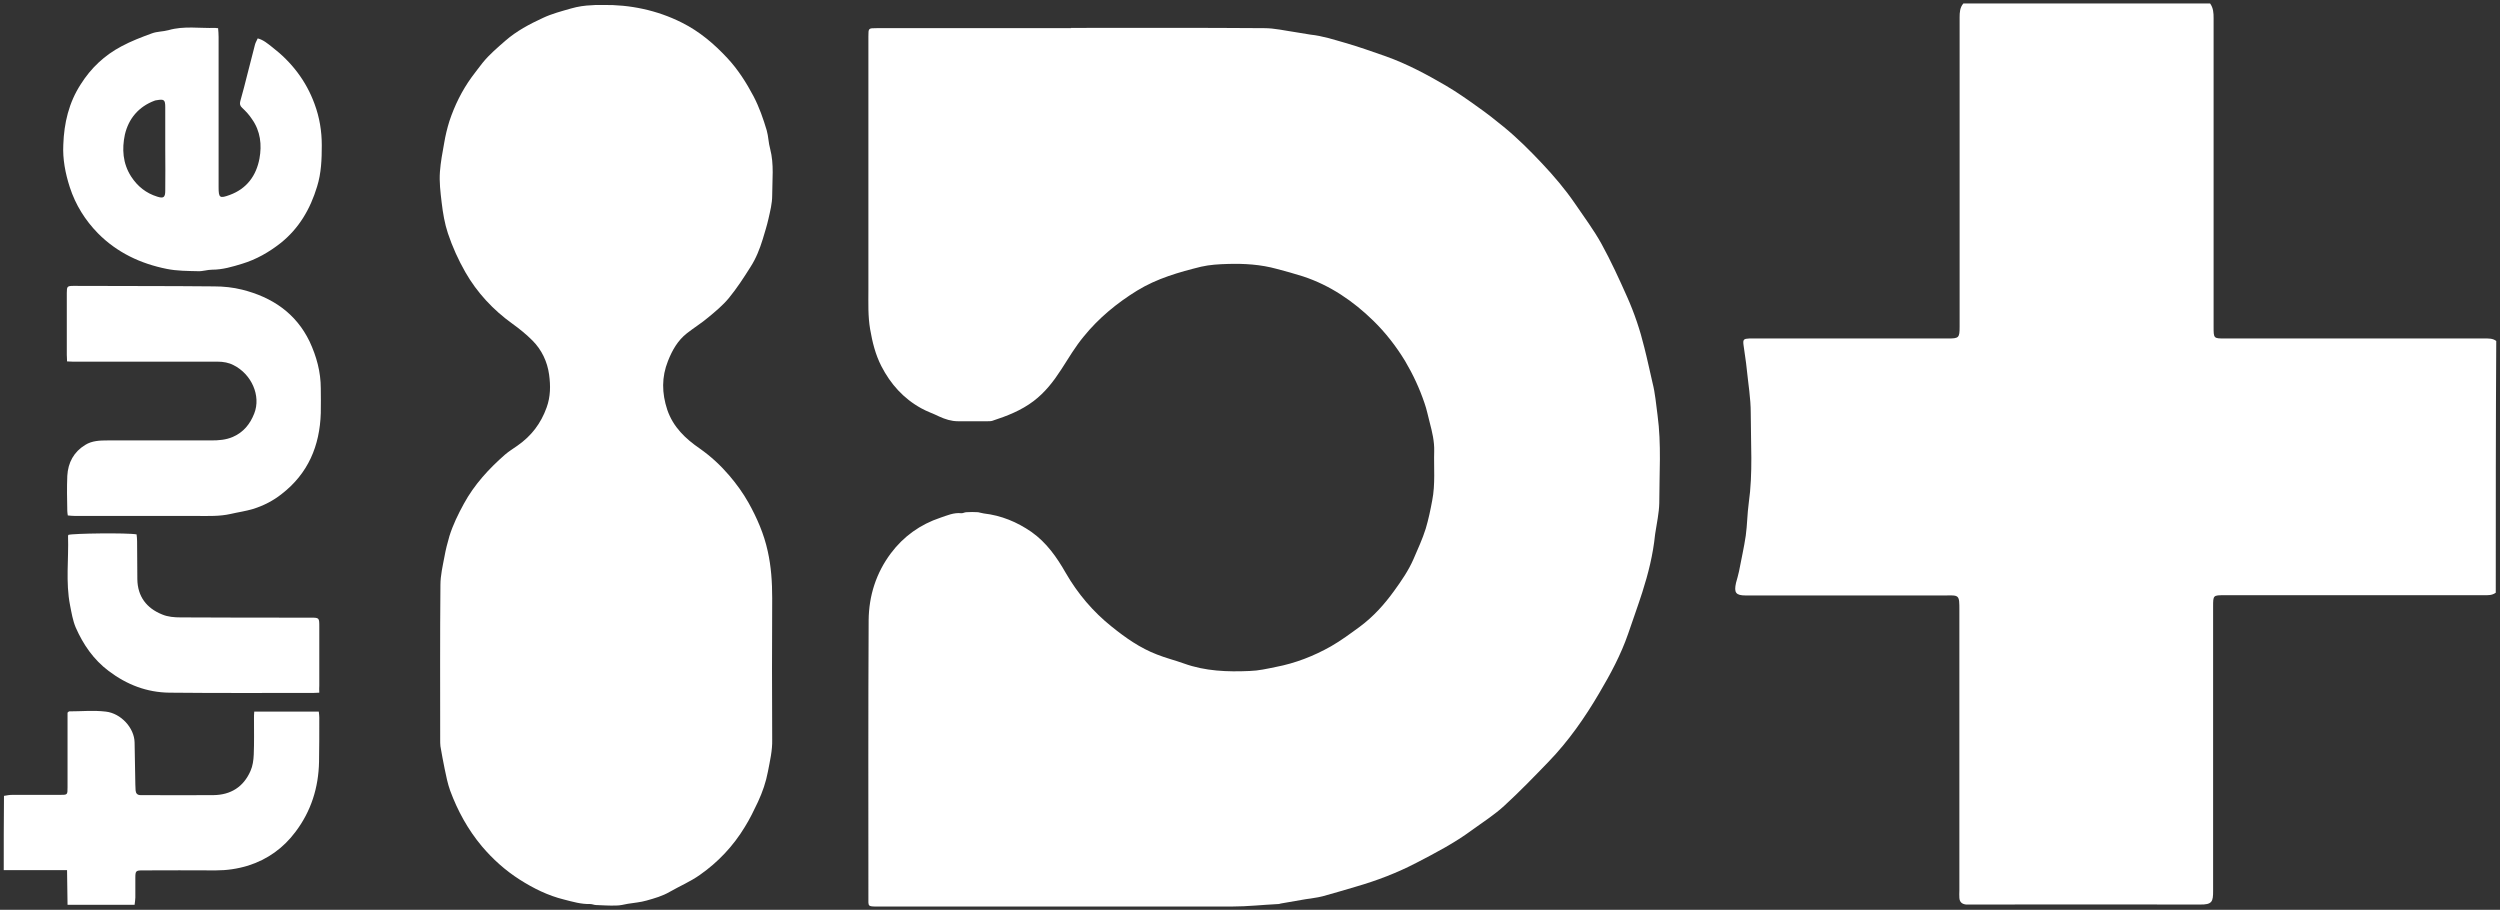 <?xml version="1.0" encoding="utf-8"?>
<!-- Generator: Adobe Illustrator 27.0.1, SVG Export Plug-In . SVG Version: 6.00 Build 0)  -->
<svg version="1.1" id="Layer_1" xmlns="http://www.w3.org/2000/svg" xmlns:xlink="http://www.w3.org/1999/xlink" x="0px" y="0px"
	 viewBox="0 0 1003 365" style="enable-background:new 0 0 1003 365;" xml:space="preserve">
<rect x="0" y="0" width="1003" height="365" fill="#333333" stroke="none"/>
<style type="text/css">
	.st0{fill:#FFFFFF;}
</style>
<g id="original">
	<path class="st0" d="M1001.3,237.8c-1.5,1.1-3.1,1-4.8,1c-34.6,0-69.2,0-104,0c-4.6,0-4.6,0-4.6,4.6c0,38,0,76,0,114
		c0,4.3-0.3,5.6-5.4,5.5c-30.4-0.1-60.8,0-91.3,0c-0.8,0-1.6,0-2.4,0c-1.7-0.2-2.6-1-2.7-2.7c-0.1-1,0-1.9,0-2.9
		c0-37.6,0-75.4,0-113c0-1,0-2.1-0.1-3.1c-0.2-1.7-0.8-2.2-2.5-2.3c-0.9-0.1-1.8,0-2.6,0c-26.8,0-53.6,0-80.5,0
		c-4,0-4.8-1.1-3.9-5.1c0.4-1.5,0.9-3.1,1.2-4.6c0.9-4.8,2-9.5,2.7-14.3c0.6-4.3,0.6-8.8,1.2-13.1c1.7-12,0.8-24.1,0.8-36.1
		c0-5.9-1-11.7-1.6-17.6c-0.3-3.2-0.9-6.5-1.3-9.7c-0.3-2.2,0.1-2.5,2.3-2.6c1,0,1.9,0,2.9,0c25.6,0,51.2,0,76.9,0
		c4.3,0,4.6-0.3,4.6-4.7c0-41.3,0-82.7,0-124.1c0-2,0.1-4,1.5-5.6c33,0,65.9,0,99,0c1.3,1.8,1.4,3.8,1.4,5.9c0,41.2,0,82.6,0,123.8
		c0,4.7,0,4.7,4.6,4.7c34.6,0,69.2,0,104,0c1.7,0,3.4-0.1,4.8,1C1001.3,170.3,1001.3,204,1001.3,237.8z"/>
	<path class="st0" d="M237.5,2.1c-2.9,0.1-5.6,0.5-8.4,1.3c-3.8,1.1-7.7,2.1-11.3,3.8c-5.4,2.5-10.5,5.2-15,9.1
		c-3.2,2.8-6.4,5.5-9.1,8.8c-1.5,1.9-3,3.9-4.5,5.9c-3.9,5.4-6.8,11.3-8.9,17.6c-0.9,2.9-1.6,5.8-2.1,8.8c-0.7,3.8-1.4,7.6-1.7,11.5
		c-0.3,4.1,0.2,8.2,0.7,12.4c0.5,4.2,1.2,8.4,2.5,12.3c1.8,5.4,4.2,10.7,7,15.6c4.7,8.2,11.1,15.1,18.9,20.7c2.8,2,5.6,4.3,8,6.7
		c3.8,3.8,6,8.6,6.7,13.7c0.6,4.4,0.6,8.8-1,13.2c-2.3,6.4-6.1,11.4-11.7,15.3c-1.7,1.2-3.5,2.3-5,3.6c-6.5,5.7-12.3,12-16.5,19.7
		c-2.3,4.2-4.4,8.5-5.8,13c-0.8,2.7-1.5,5.5-2,8.3c-0.7,3.7-1.6,7.5-1.6,11.3c-0.2,20.7-0.1,41.4-0.1,62.1c0,0.9,0,1.8,0.1,2.6
		c0.5,3,1.1,6.1,1.7,9.1c0.6,2.9,1.2,5.9,2.2,8.7c3,8.1,7.1,15.6,12.7,22.3c4.4,5.2,9.4,9.7,15.2,13.4c5.5,3.5,11.3,6.4,17.8,8
		c3.5,0.9,6.9,1.9,10.5,1.8c0.8,0,1.6,0.4,2.3,0.4c2.7,0.1,5.4,0.3,8.1,0.2c1.6,0,3.1-0.4,4.7-0.7c2.5-0.4,5.1-0.6,7.5-1.3
		c3.2-0.9,6.4-1.8,9.3-3.5c4-2.3,8.3-4.1,12.1-6.8c7.3-5.1,13.4-11.6,18-19.2c2-3.2,3.7-6.7,5.3-10.1c1.8-3.9,3.2-7.9,4-12.2
		c0.8-4.2,1.8-8.4,1.7-12.7c-0.1-18.9-0.1-37.9,0-56.8c0-6.4-0.4-12.7-1.8-18.9c-1.5-6.9-4.3-13.3-7.7-19.4
		c-2.2-3.9-4.8-7.5-7.7-10.9c-3.5-4.1-7.4-7.7-11.8-10.8c-5.8-4-10.7-8.6-13.1-15.6c-2.2-6.7-2.3-13.1,0.3-19.6
		c1.7-4.3,3.9-8.2,7.6-11.1c2.8-2.2,5.9-4.1,8.6-6.4c2.9-2.4,5.8-4.8,8.2-7.7c3.2-3.9,6-8.2,8.7-12.5c2.2-3.4,3.7-7.2,4.9-11.1
		c0.8-2.7,1.7-5.5,2.3-8.2c0.7-3.1,1.5-6.2,1.5-9.4c0-6.2,0.8-12.4-0.8-18.6c-0.7-2.4-0.7-5.1-1.4-7.5c-1.4-4.7-3-9.3-5.3-13.7
		c-2.9-5.5-6.3-10.8-10.5-15.3c-5.3-5.7-11.2-10.7-18.2-14.2c-0.1,0-0.2-0.1-0.2-0.1c-9.8-4.9-20.7-7.2-31.7-7
		C239.4,2,237.8,2,237.5,2.1z"/>
	<path class="st0" d="M430,11.3c-26.1,0-52.1,0-78.3,0c-3.3,0-3.3,0-3.3,3.3c0,0.6,0,1.3,0,1.9c0,33.3,0,66.5,0,99.9
		c0,5.2-0.2,10.5,0.7,15.7c0.9,5.2,2.1,10.1,4.5,14.8c3.7,7.2,8.9,13,16,16.9c2.3,1.3,4.8,2.1,7.2,3.3c2.4,1.1,4.9,1.9,7.5,1.9
		c4,0,8,0,12,0c0.6,0,1.3,0,1.9-0.2c5.8-1.9,11.5-4.1,16.5-7.9c4.6-3.5,8-7.9,11.1-12.7c2.9-4.5,5.6-9.1,9-13.2
		c6-7.4,13.3-13.4,21.4-18.4c8-4.9,16.8-7.4,25.7-9.6c3.5-0.8,7.1-1,10.7-1.1c6.6-0.2,13.2,0.2,19.7,2c3.5,0.9,7,1.9,10.5,3
		c10.9,3.6,20.1,9.9,28.2,17.8c4.9,4.8,9.1,10.2,12.7,16.1c3.2,5.4,5.8,11,7.8,16.9c0.9,2.5,1.4,5.2,2.1,7.8c1,3.8,1.9,7.6,1.8,11.5
		c-0.2,6.6,0.5,13.2-0.8,19.8c-0.7,3.8-1.5,7.6-2.6,11.3c-1.3,4.2-3.2,8.2-4.9,12.2c-2,4.6-4.9,8.8-7.8,12.8
		c-3.9,5.4-8.3,10.3-13.7,14.3c-3.8,2.8-7.6,5.6-11.6,7.9c-6.9,3.9-14.3,6.8-22.2,8.3c-3.4,0.7-6.9,1.5-10.4,1.6
		c-8.9,0.4-17.8,0.1-26.4-3c-3.6-1.3-7.3-2.2-10.8-3.6c-6.8-2.6-12.6-6.7-18.2-11.2c-7.5-6-13.6-13.2-18.4-21.5
		c-3.6-6.3-7.7-12.2-13.8-16.5c-5.8-4-12.1-6.6-19.1-7.4c-0.8-0.1-1.6-0.4-2.3-0.5c-1.6-0.1-3.2-0.1-4.7,0c-0.7,0-1.4,0.5-2.1,0.4
		c-3-0.3-5.6,0.9-8.3,1.8c-8.1,2.7-14.8,7.5-19.9,14.3c-5.9,7.9-8.8,17-8.9,26.8c-0.2,37-0.1,74.1-0.1,111.1c0,3.8-0.4,3.8,3.8,3.8
		c47.3,0,94.8,0,142.1,0c6.2,0,12.4-0.7,18.6-1c0.3,0,0.6-0.1,0.9-0.2c3.3-0.6,6.5-1.1,9.8-1.7c2.3-0.4,4.7-0.6,7-1.2
		c4.5-1.2,9-2.6,13.5-3.9c8.3-2.4,16.4-5.5,24.1-9.5s15.4-8,22.4-13.2c4.4-3.2,9-6.1,13-9.8c6.1-5.6,11.9-11.6,17.7-17.6
		c8-8.3,14.5-17.6,20.3-27.5c4.5-7.6,8.7-15.4,11.6-23.8c1.9-5.6,3.9-11.1,5.7-16.7c2.4-7.5,4.3-15.1,5.1-23c0-0.2,0.1-0.5,0.1-0.7
		c0.6-4,1.5-8,1.6-12c0-11.8,0.9-23.6-0.7-35.4c-0.6-4.3-0.9-8.6-2-12.9c-1.1-4.7-2.1-9.5-3.3-14.2c-1.7-7-4-13.8-6.9-20.3
		c-3.2-7.2-6.5-14.4-10.3-21.3c-3.1-5.6-7-10.8-10.6-16.1c-3.9-5.7-8.4-11-13.2-16.1c-4.9-5.2-9.9-10.2-15.4-14.7
		c-3.3-2.7-6.6-5.3-10-7.7c-4.3-3.1-8.7-6.2-13.3-8.9c-7.7-4.5-15.6-8.7-24-11.7c-5.4-1.9-10.8-3.8-16.3-5.4
		c-4.6-1.3-9.1-2.8-13.9-3.3c-2-0.3-4.1-0.7-6.1-1c-4.2-0.6-8.3-1.6-12.5-1.6c-25.8-0.2-51.7-0.1-77.6-0.1
		C430,11.4,430,11.4,430,11.3z"/>
	<path class="st0" d="M1.5,349.1c8.4,0,16.7,0,25.4,0c0.1,4.8,0.1,9.3,0.2,13.9c9.1,0,17.9,0,26.9,0c0.1-1,0.3-2,0.3-2.9
		c0-2.6,0-5.3,0-7.9c0-2.8,0.2-3,3-3c9.8,0,19.5-0.1,29.3,0c4.4,0,8.6-0.6,12.9-1.9c7.9-2.5,14.2-7.1,19-13.5
		c6.3-8.3,9.3-17.8,9.5-28.2c0.1-5.9,0.1-11.8,0.1-17.7c0-0.8-0.1-1.5-0.2-2.4c-8.7,0-17.2,0-25.9,0c-0.1,1-0.1,1.9-0.1,2.7
		c0,4.9,0.1,9.8-0.1,14.6c-0.1,2.2-0.4,4.5-1.3,6.5c-2.8,6.4-7.9,9.6-14.8,9.7c-9.4,0.1-18.9,0-28.3,0c-0.3,0-0.6,0-1,0
		c-1.3,0-1.9-0.7-2-1.9c-0.1-0.8,0-1.6-0.1-2.4c-0.1-5.6-0.2-11.2-0.3-16.8c-0.1-5.9-5.5-11.7-11.5-12.4c-4.9-0.6-9.9-0.1-14.8-0.1
		c-0.1,0-0.2,0.2-0.6,0.5c0,0.8,0,1.7,0,2.6c0,9.1,0,18.2,0,27.3c0,3.1,0,3.1-3,3.1c-6.4,0-12.8,0-19.2,0c-1.1,0-2.2,0.2-3.3,0.4
		C1.5,329.3,1.5,339.3,1.5,349.1z M86.4,11.2c-6.3,0.2-12.6-0.9-18.8,0.9c-2.2,0.6-4.6,0.5-6.7,1.3c-4.1,1.5-8.3,3.1-12.2,5.2
		c-6.8,3.6-12.2,8.7-16.3,15.2c-4.8,7.4-6.7,15.6-7,24.2c-0.3,5.8,0.8,11.5,2.6,17.1c2.3,7.1,6.2,13.3,11.3,18.5
		c7.6,7.7,17.1,12.2,27.7,14.3c4,0.8,8.2,0.8,12.4,0.9c1.9,0.1,3.8-0.6,5.7-0.6c4.2,0,8.2-1.2,12.1-2.4c5.6-1.7,10.7-4.6,15.4-8.3
		c7.4-5.9,11.9-13.7,14.6-22.6c1.7-5.4,1.9-11,1.9-16.6c0-5.7-0.9-11.2-2.9-16.6c-3.4-9.3-9.2-16.8-17-22.8
		c-1.8-1.4-3.5-2.9-5.8-3.5c-0.4,0.9-0.9,1.7-1.1,2.5c-1,3.9-2,7.8-3,11.7c-0.9,3.7-1.9,7.4-2.9,11c-0.3,1.1-0.1,1.9,0.8,2.7
		c1.4,1.3,2.8,2.8,3.9,4.5c3.4,4.8,4,10.3,3,15.8c-1.3,6.9-5.1,12.1-11.9,14.6c-4.1,1.5-4.5,1.2-4.5-3.2c0-20.1,0-40.1,0-60.2
		c0-1.2-0.1-2.3-0.2-3.5C86.7,11.3,86.5,11.2,86.4,11.2z M66.3,76.5c0,2.7-0.7,3.2-3.2,2.4c-4.5-1.4-7.9-4.1-10.5-8.1
		c-3.4-5.3-3.7-11.1-2.5-16.8c1.5-6.4,5.5-11.2,11.9-13.6c0.3-0.1,0.6-0.2,0.9-0.2c2.9-0.5,3.4-0.2,3.4,2.8c0,5.6,0,11.2,0,16.8
		S66.4,70.9,66.3,76.5z M30.5,145.1c18.9,0,37.9,0,56.8,0c2.3,0,4.5,0.4,6.4,1.4c7.2,3.6,11.1,12.3,8.3,19.4
		c-1.7,4.3-4.3,7.5-8.6,9.4c-2.8,1.2-5.7,1.4-8.7,1.4c-13.8,0-27.7,0-41.5,0c-3.1,0-6.3,0.1-9,1.8c-4.6,2.8-6.9,7.1-7.2,12.4
		c-0.2,4.7-0.1,9.4,0,14.1c0,0.5,0.1,1.1,0.2,1.8c1.1,0.1,2.1,0.2,3.1,0.2c16.3,0,32.6,0,48.9,0c4.4,0,8.9,0.2,13.3-0.8
		c3-0.7,6-1.1,9-2c4.2-1.3,8.1-3.3,11.5-6c10.6-8.2,15.3-19.3,15.7-32.5c0.1-3.3,0-6.6,0-9.8c0-6.7-1.7-12.9-4.5-18.9
		c-5.5-11.4-15.1-17.8-27.1-20.8c-3.6-0.9-7.4-1.3-11.2-1.3c-18.8-0.2-37.6-0.1-56.4-0.2c-2.5,0-2.7,0.2-2.7,2.8
		c0,8.3,0,16.6,0,24.9c0,0.7,0.1,1.4,0.1,2.6C28.5,145.1,29.5,145.1,30.5,145.1z M128.1,275c0-7.8,0-15.7,0-23.5
		c0-3.7,0-3.7-3.6-3.7c-17.3,0-34.7,0-52-0.1c-2.5,0-5.2-0.2-7.5-1.2c-6.2-2.5-9.8-7.2-9.9-14.1c-0.1-5.1,0-10.2-0.1-15.3
		c0-0.9-0.1-1.8-0.2-2.7c-3.7-0.7-25.8-0.4-27.4,0.2c0,0.2-0.1,0.3-0.1,0.5c0.3,9.2-1,18.5,0.8,27.7c0.6,3,1.1,6.2,2.3,9
		c3,6.8,7.1,12.8,13.2,17.4c7.3,5.5,15.3,8.6,24.4,8.7c19.3,0.2,38.5,0.1,57.8,0.1c0.7,0,1.4-0.1,2.3-0.1
		C128,276.9,128.1,275.9,128.1,275z"/>
</g>
</svg>
